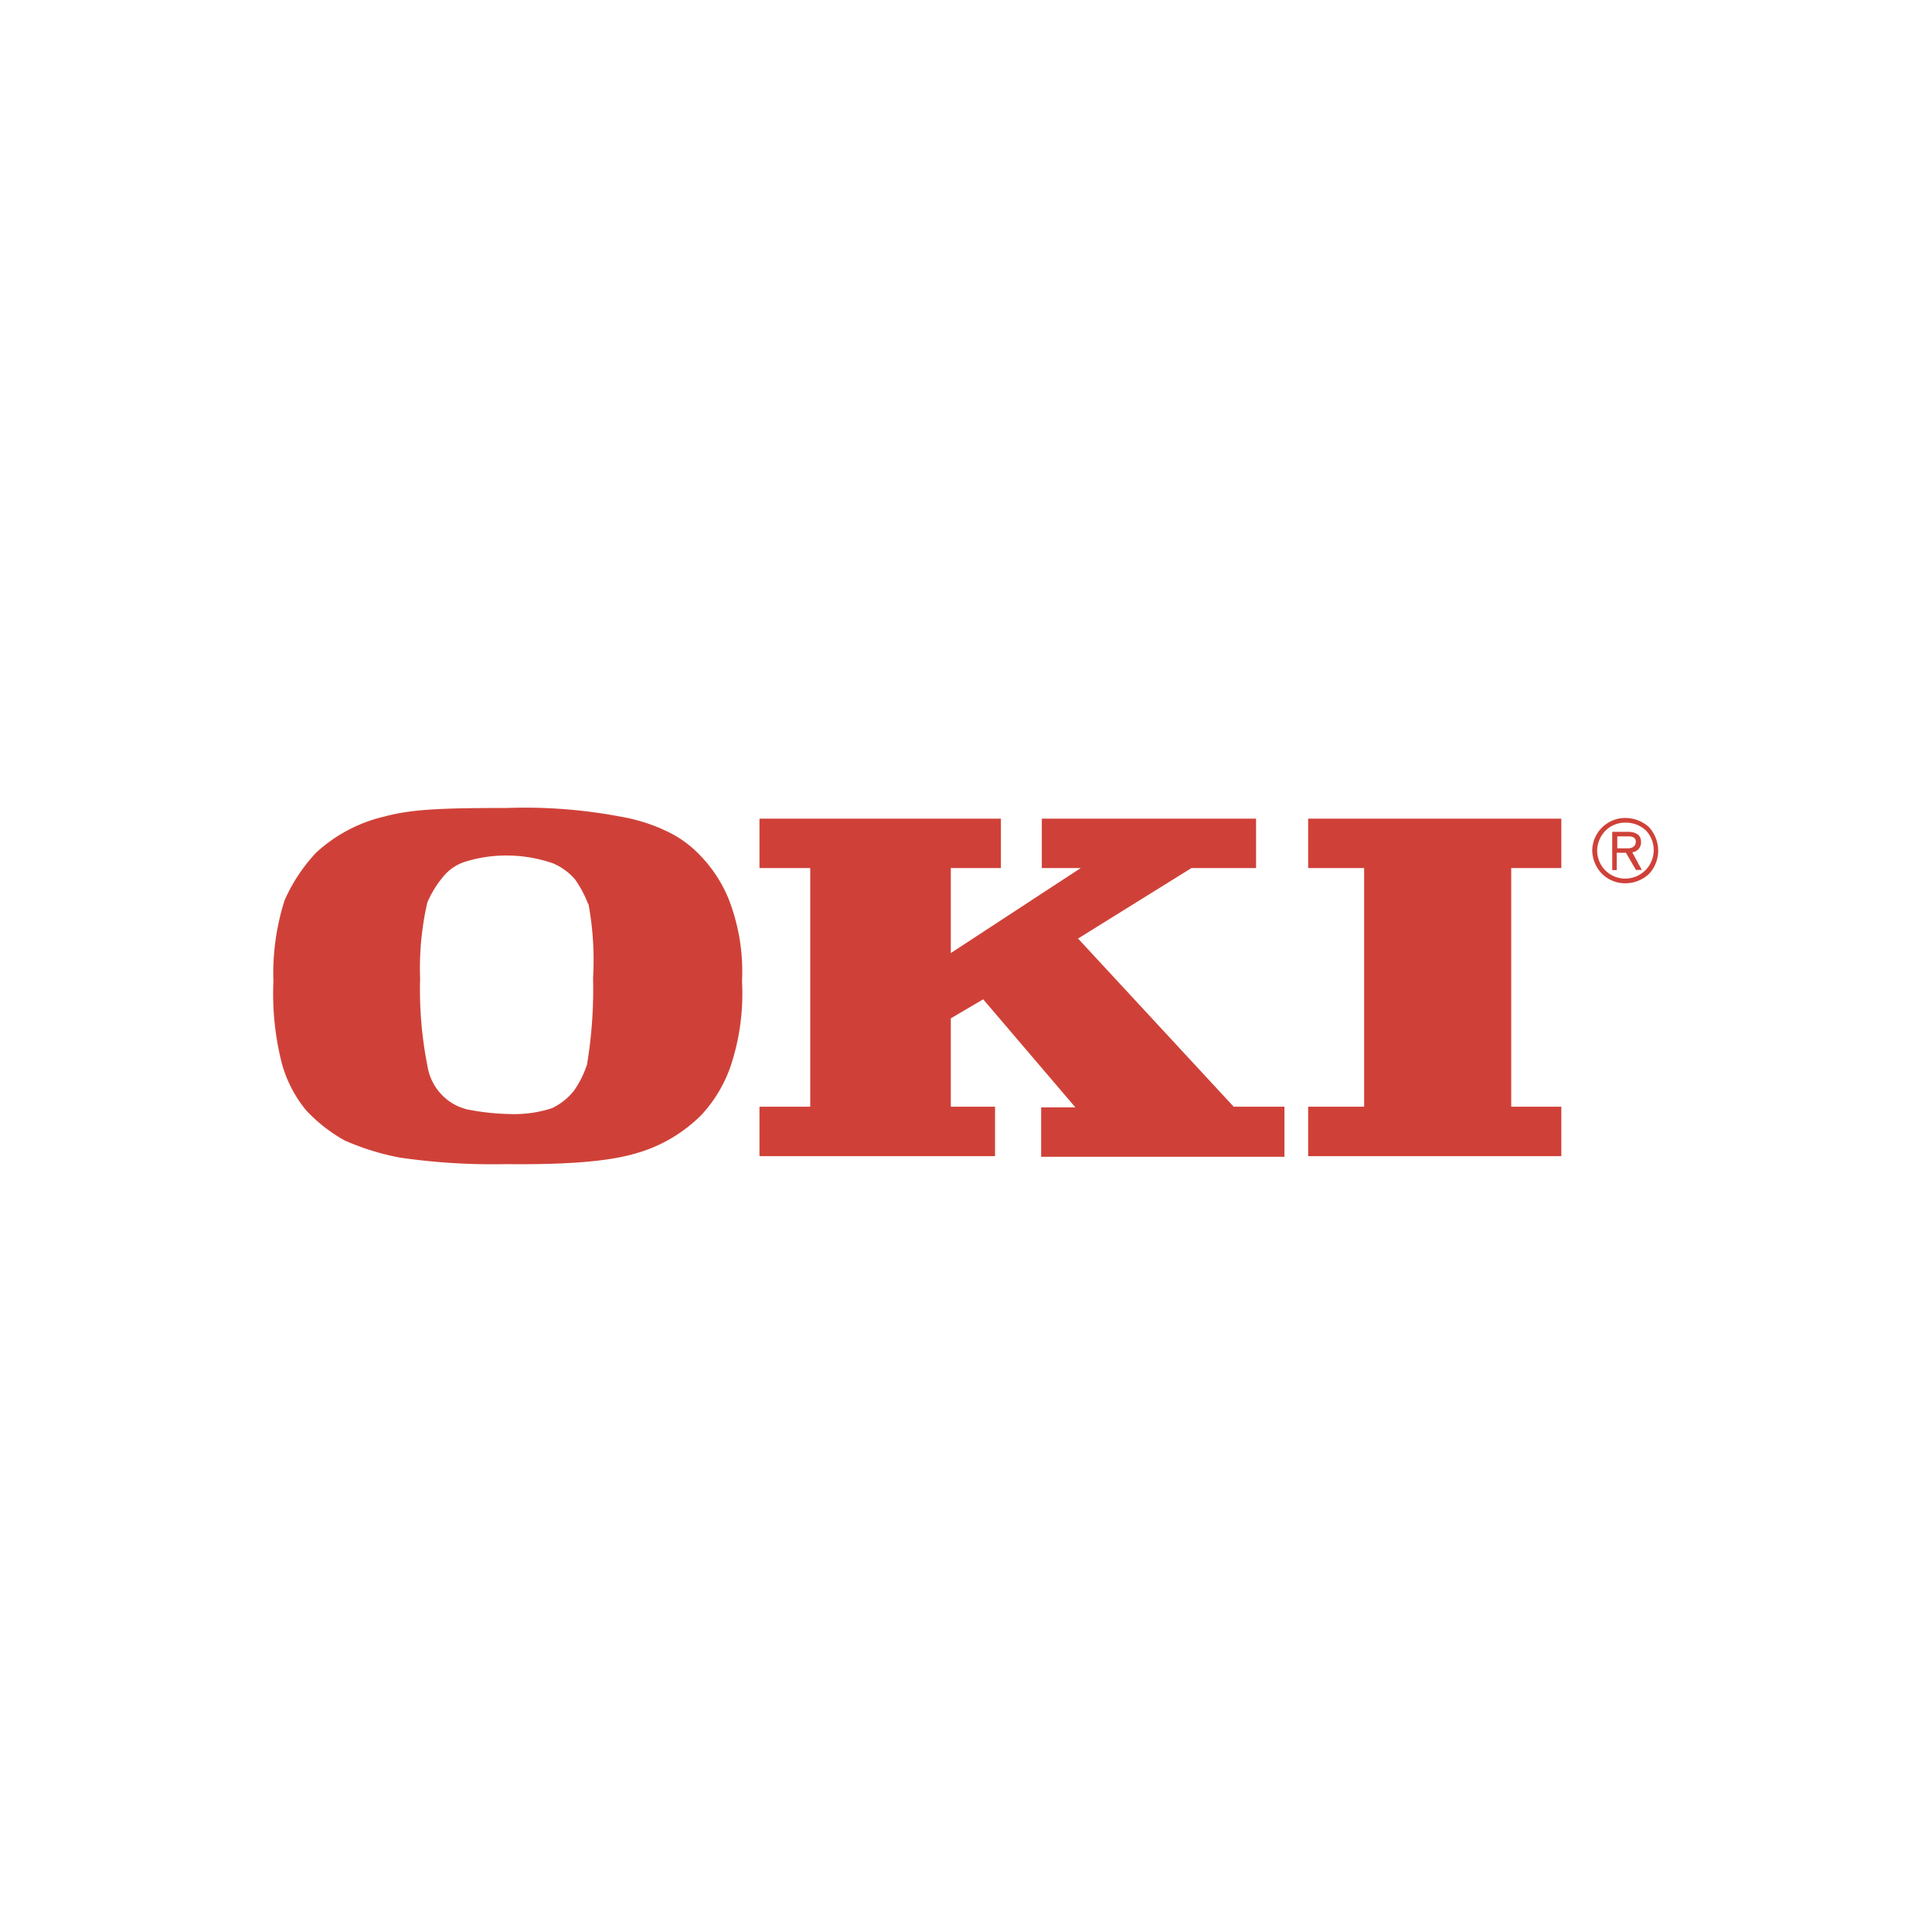 <svg xmlns="http://www.w3.org/2000/svg" width="145" height="145" viewBox="0 0 145 145">
  <defs>
    <style>
      .cls-1 {
        fill: #cf4138;
        fill-rule: evenodd;
      }
    </style>
  </defs>
  <g id="Layer_2" data-name="Layer 2">
    <g>
      <path class="cls-1" d="M49.69,62.23a8.32,8.32,0,0,1,2.82,1.93,10.32,10.32,0,0,1,2.18,3.32,15,15,0,0,1,1,6.18A17.18,17.18,0,0,1,54.84,80a10.33,10.33,0,0,1-2.18,3.66,11.24,11.24,0,0,1-5,2.92c-1.88.55-4.8.84-9.64.79a48.52,48.52,0,0,1-8-.49,18.75,18.75,0,0,1-4.16-1.29A12,12,0,0,1,23,83.36a9.51,9.51,0,0,1-1.84-3.52,21.17,21.17,0,0,1-.64-6.18,18,18,0,0,1,.84-6.09A12.69,12.69,0,0,1,23.72,64a11.36,11.36,0,0,1,5.14-2.72c2-.54,4.21-.64,9.16-.64a38.63,38.63,0,0,1,8.5.64,13.65,13.65,0,0,1,3.17.94Zm-5.54,5.64a8.52,8.52,0,0,0-1-1.88,4.56,4.56,0,0,0-1.63-1.19,10.7,10.7,0,0,0-3.27-.59,10.4,10.4,0,0,0-3.26.44,3.47,3.47,0,0,0-1.68,1.09,7.76,7.76,0,0,0-1.24,2,22,22,0,0,0-.54,5.69A29.49,29.49,0,0,0,32.08,80a4,4,0,0,0,1.09,2.18,3.89,3.89,0,0,0,1.93,1.09,17.93,17.93,0,0,0,3.16.34,9.1,9.1,0,0,0,3.17-.44,4.67,4.67,0,0,0,1.63-1.29,7.34,7.34,0,0,0,1-2,34.46,34.46,0,0,0,.45-6.48,23.14,23.14,0,0,0-.35-5.59ZM71.36,83.06V76.43L73.79,75l6.92,8.11H78.14v3.71H96.4V83.06H92.59L80.91,70.44l8.51-5.29h4.85V61.44H78.19v3.71h2.92l-9.75,6.38V65.15h3.76V61.44H57v3.71h3.81V83.06H57v3.71H74.68V83.06Zm42.06,0V65.15h3.76V61.44h-19v3.71h4.2V83.06h-4.2v3.71h19V83.06Zm9.1-19.1a.73.73,0,0,0,.64-.79c0-.54-.44-.74-1-.74H121V65.3h.34V64h.69l.75,1.29h.44L122.52,64Zm.25-.79c0,.4-.35.5-.6.5h-.79v-.9h.74c.25,0,.65,0,.65.4Z"/>
      <path class="cls-1" d="M123.76,62.08a2.63,2.63,0,0,0-1.78-.69,2.48,2.48,0,0,0-2.48,2.47,2.61,2.61,0,0,0,.74,1.73,2.47,2.47,0,0,0,1.74.7,2.59,2.59,0,0,0,1.78-.7,2.56,2.56,0,0,0,.69-1.73,2.63,2.63,0,0,0-.69-1.78ZM122,65.94a2.1,2.1,0,0,1-2.13-2.08,2.16,2.16,0,0,1,.64-1.53,2.08,2.08,0,0,1,1.49-.59,2.2,2.2,0,0,1,1.53.59A2.14,2.14,0,0,1,122,65.94Z"/>
    </g>
  </g>
</svg>
